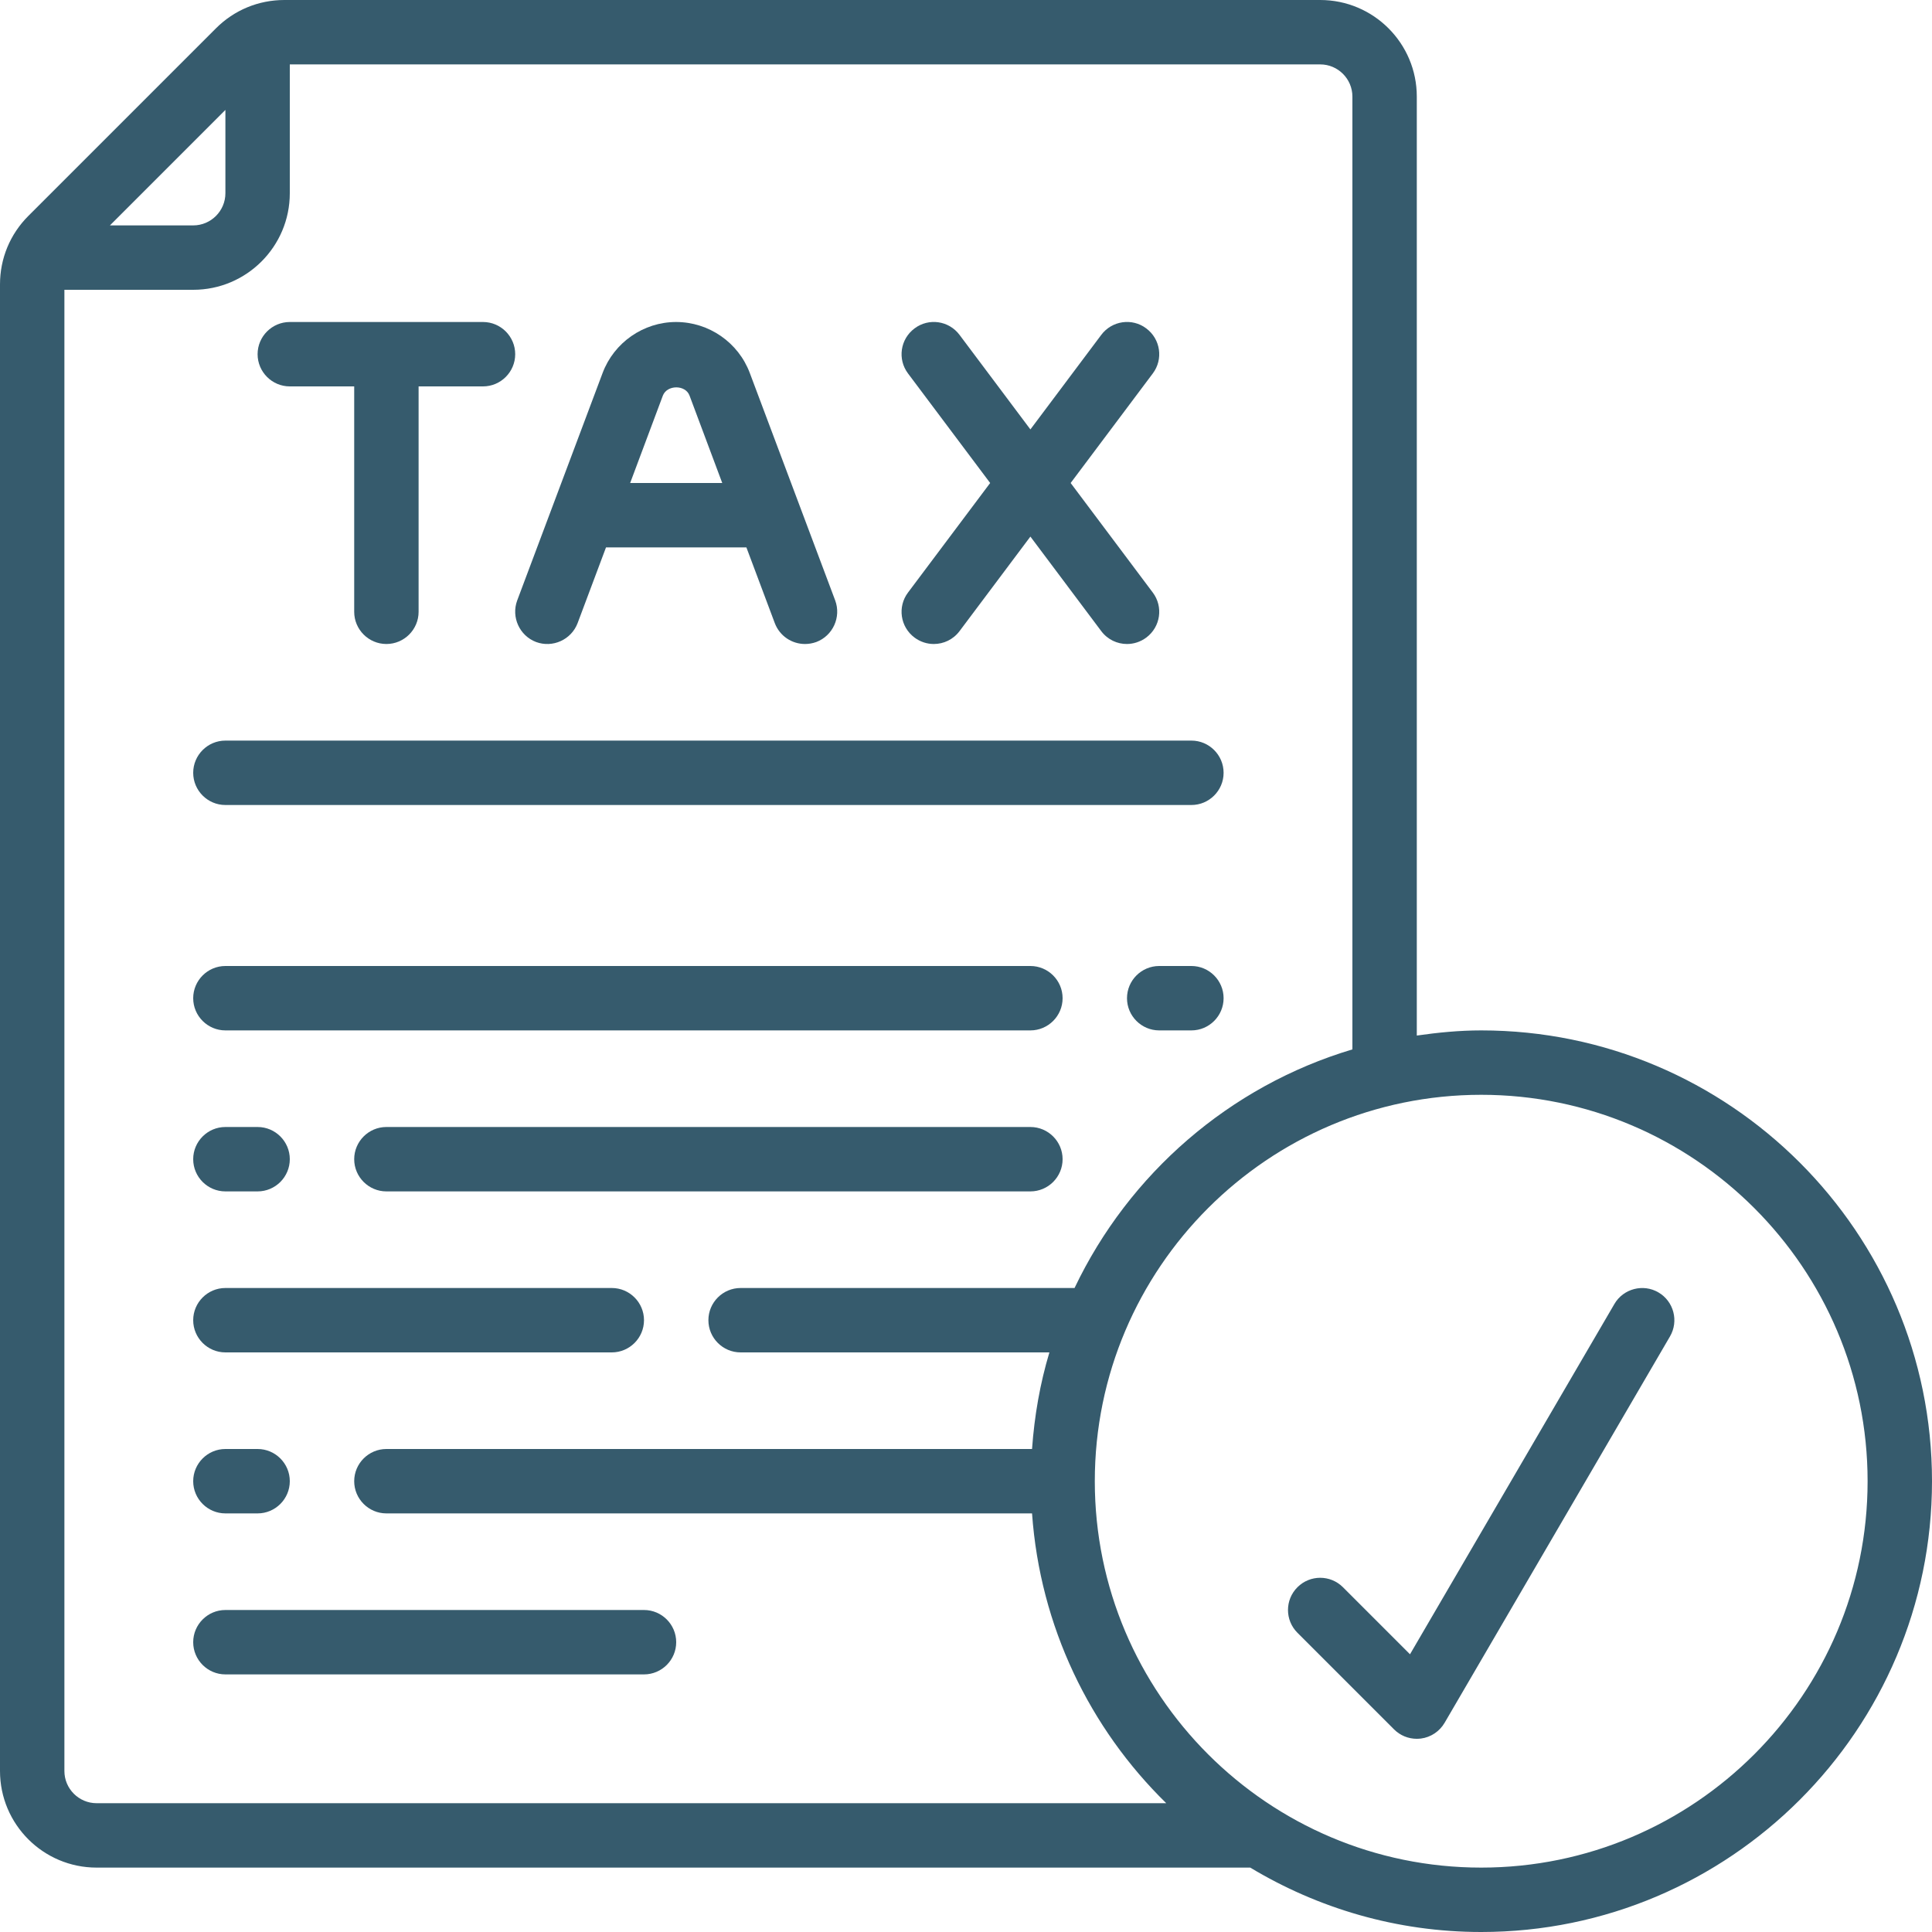 <?xml version="1.0" encoding="UTF-8" standalone="no"?><svg xmlns="http://www.w3.org/2000/svg" xmlns:xlink="http://www.w3.org/1999/xlink" fill="#000000" height="60" preserveAspectRatio="xMidYMid meet" version="1" viewBox="0.0 0.0 60.0 60.0" width="60" zoomAndPan="magnify"><g fill="#365b6d" id="change1_1"><path d="M 46 58 C 39.383 58 34 52.617 34 46 C 34 39.383 39.383 34 46 34 C 52.617 34 58 39.383 58 46 C 58 52.617 52.617 58 46 58 Z M 3 56 C 2.449 56 2 55.551 2 55 L 2 9 L 6 9 C 7.656 9 9 7.656 9 6 L 9 2 L 41 2 C 41.551 2 42 2.449 42 3 L 42 32.59 C 38.184 33.73 35.059 36.457 33.371 40 L 23 40 C 22.449 40 22 40.449 22 41 C 22 41.551 22.449 42 23 42 L 32.59 42 C 32.301 42.961 32.125 43.965 32.051 45 L 12 45 C 11.449 45 11 45.449 11 46 C 11 46.551 11.449 47 12 47 L 32.051 47 C 32.301 50.516 33.844 53.676 36.219 56 Z M 7 3.414 L 7 6 C 7 6.551 6.551 7 6 7 L 3.414 7 Z M 46 32 C 45.32 32 44.656 32.066 44 32.16 L 44 3 C 44 1.344 42.656 0 41 0 L 8.832 0 C 8.027 0 7.273 0.312 6.703 0.883 L 0.883 6.703 C 0.312 7.273 0 8.027 0 8.832 L 0 55 C 0 56.656 1.344 58 3 58 L 38.828 58 C 40.926 59.262 43.375 60 46 60 C 53.719 60 60 53.719 60 46 C 60 38.281 53.719 32 46 32" fill="inherit"/><path d="M 51.504 40.137 C 51.031 39.859 50.414 40.02 50.137 40.496 L 43.789 51.375 L 41.707 49.293 C 41.316 48.902 40.684 48.902 40.293 49.293 C 39.902 49.684 39.902 50.316 40.293 50.707 L 43.293 53.707 C 43.48 53.895 43.734 54 44 54 C 44.043 54 44.086 53.996 44.129 53.992 C 44.434 53.953 44.707 53.77 44.863 53.504 L 51.863 41.504 C 52.141 41.027 51.98 40.414 51.504 40.137" fill="inherit"/><path d="M 9 12 L 11 12 L 11 19 C 11 19.551 11.449 20 12 20 C 12.551 20 13 19.551 13 19 L 13 12 L 15 12 C 15.551 12 16 11.551 16 11 C 16 10.449 15.551 10 15 10 L 9 10 C 8.449 10 8 10.449 8 11 C 8 11.551 8.449 12 9 12" fill="inherit"/><path d="M 7 25 L 37 25 C 37.551 25 38 24.551 38 24 C 38 23.449 37.551 23 37 23 L 7 23 C 6.449 23 6 23.449 6 24 C 6 24.551 6.449 25 7 25" fill="inherit"/><path d="M 37 30 L 36 30 C 35.449 30 35 30.449 35 31 C 35 31.551 35.449 32 36 32 L 37 32 C 37.551 32 38 31.551 38 31 C 38 30.449 37.551 30 37 30" fill="inherit"/><path d="M 7 32 L 32 32 C 32.551 32 33 31.551 33 31 C 33 30.449 32.551 30 32 30 L 7 30 C 6.449 30 6 30.449 6 31 C 6 31.551 6.449 32 7 32" fill="inherit"/><path d="M 32 35 L 12 35 C 11.449 35 11 35.449 11 36 C 11 36.551 11.449 37 12 37 L 32 37 C 32.551 37 33 36.551 33 36 C 33 35.449 32.551 35 32 35" fill="inherit"/><path d="M 7 37 L 8 37 C 8.551 37 9 36.551 9 36 C 9 35.449 8.551 35 8 35 L 7 35 C 6.449 35 6 35.449 6 36 C 6 36.551 6.449 37 7 37" fill="inherit"/><path d="M 7 42 L 19 42 C 19.551 42 20 41.551 20 41 C 20 40.449 19.551 40 19 40 L 7 40 C 6.449 40 6 40.449 6 41 C 6 41.551 6.449 42 7 42" fill="inherit"/><path d="M 7 47 L 8 47 C 8.551 47 9 46.551 9 46 C 9 45.449 8.551 45 8 45 L 7 45 C 6.449 45 6 45.449 6 46 C 6 46.551 6.449 47 7 47" fill="inherit"/><path d="M 20 50 L 7 50 C 6.449 50 6 50.449 6 51 C 6 51.551 6.449 52 7 52 L 20 52 C 20.551 52 21 51.551 21 51 C 21 50.449 20.551 50 20 50" fill="inherit"/><path d="M 21.414 12.285 L 22.43 15 L 19.57 15 L 20.586 12.285 C 20.715 11.949 21.285 11.941 21.414 12.285 Z M 16.648 19.938 C 17.164 20.129 17.742 19.867 17.938 19.352 L 18.82 17 L 23.18 17 L 24.062 19.352 C 24.215 19.754 24.594 20 25 20 C 25.117 20 25.234 19.98 25.352 19.938 C 25.867 19.742 26.129 19.164 25.938 18.648 L 23.285 11.582 C 22.93 10.637 22.016 10 20.996 10 C 19.984 10 19.07 10.637 18.715 11.582 L 16.062 18.648 C 15.871 19.164 16.133 19.742 16.648 19.938" fill="inherit"/><path d="M 28.402 19.801 C 28.582 19.934 28.789 20 29 20 C 29.305 20 29.602 19.863 29.801 19.598 L 32 16.664 L 34.199 19.598 C 34.398 19.863 34.695 20 35 20 C 35.211 20 35.418 19.934 35.598 19.801 C 36.043 19.469 36.133 18.844 35.801 18.402 L 33.25 15 L 35.801 11.598 C 36.133 11.156 36.043 10.531 35.598 10.199 C 35.16 9.867 34.531 9.957 34.199 10.402 L 32 13.336 L 29.801 10.402 C 29.469 9.957 28.844 9.867 28.402 10.199 C 27.957 10.531 27.867 11.156 28.199 11.598 L 30.75 15 L 28.199 18.402 C 27.867 18.844 27.957 19.469 28.402 19.801" fill="inherit"/></g></svg>